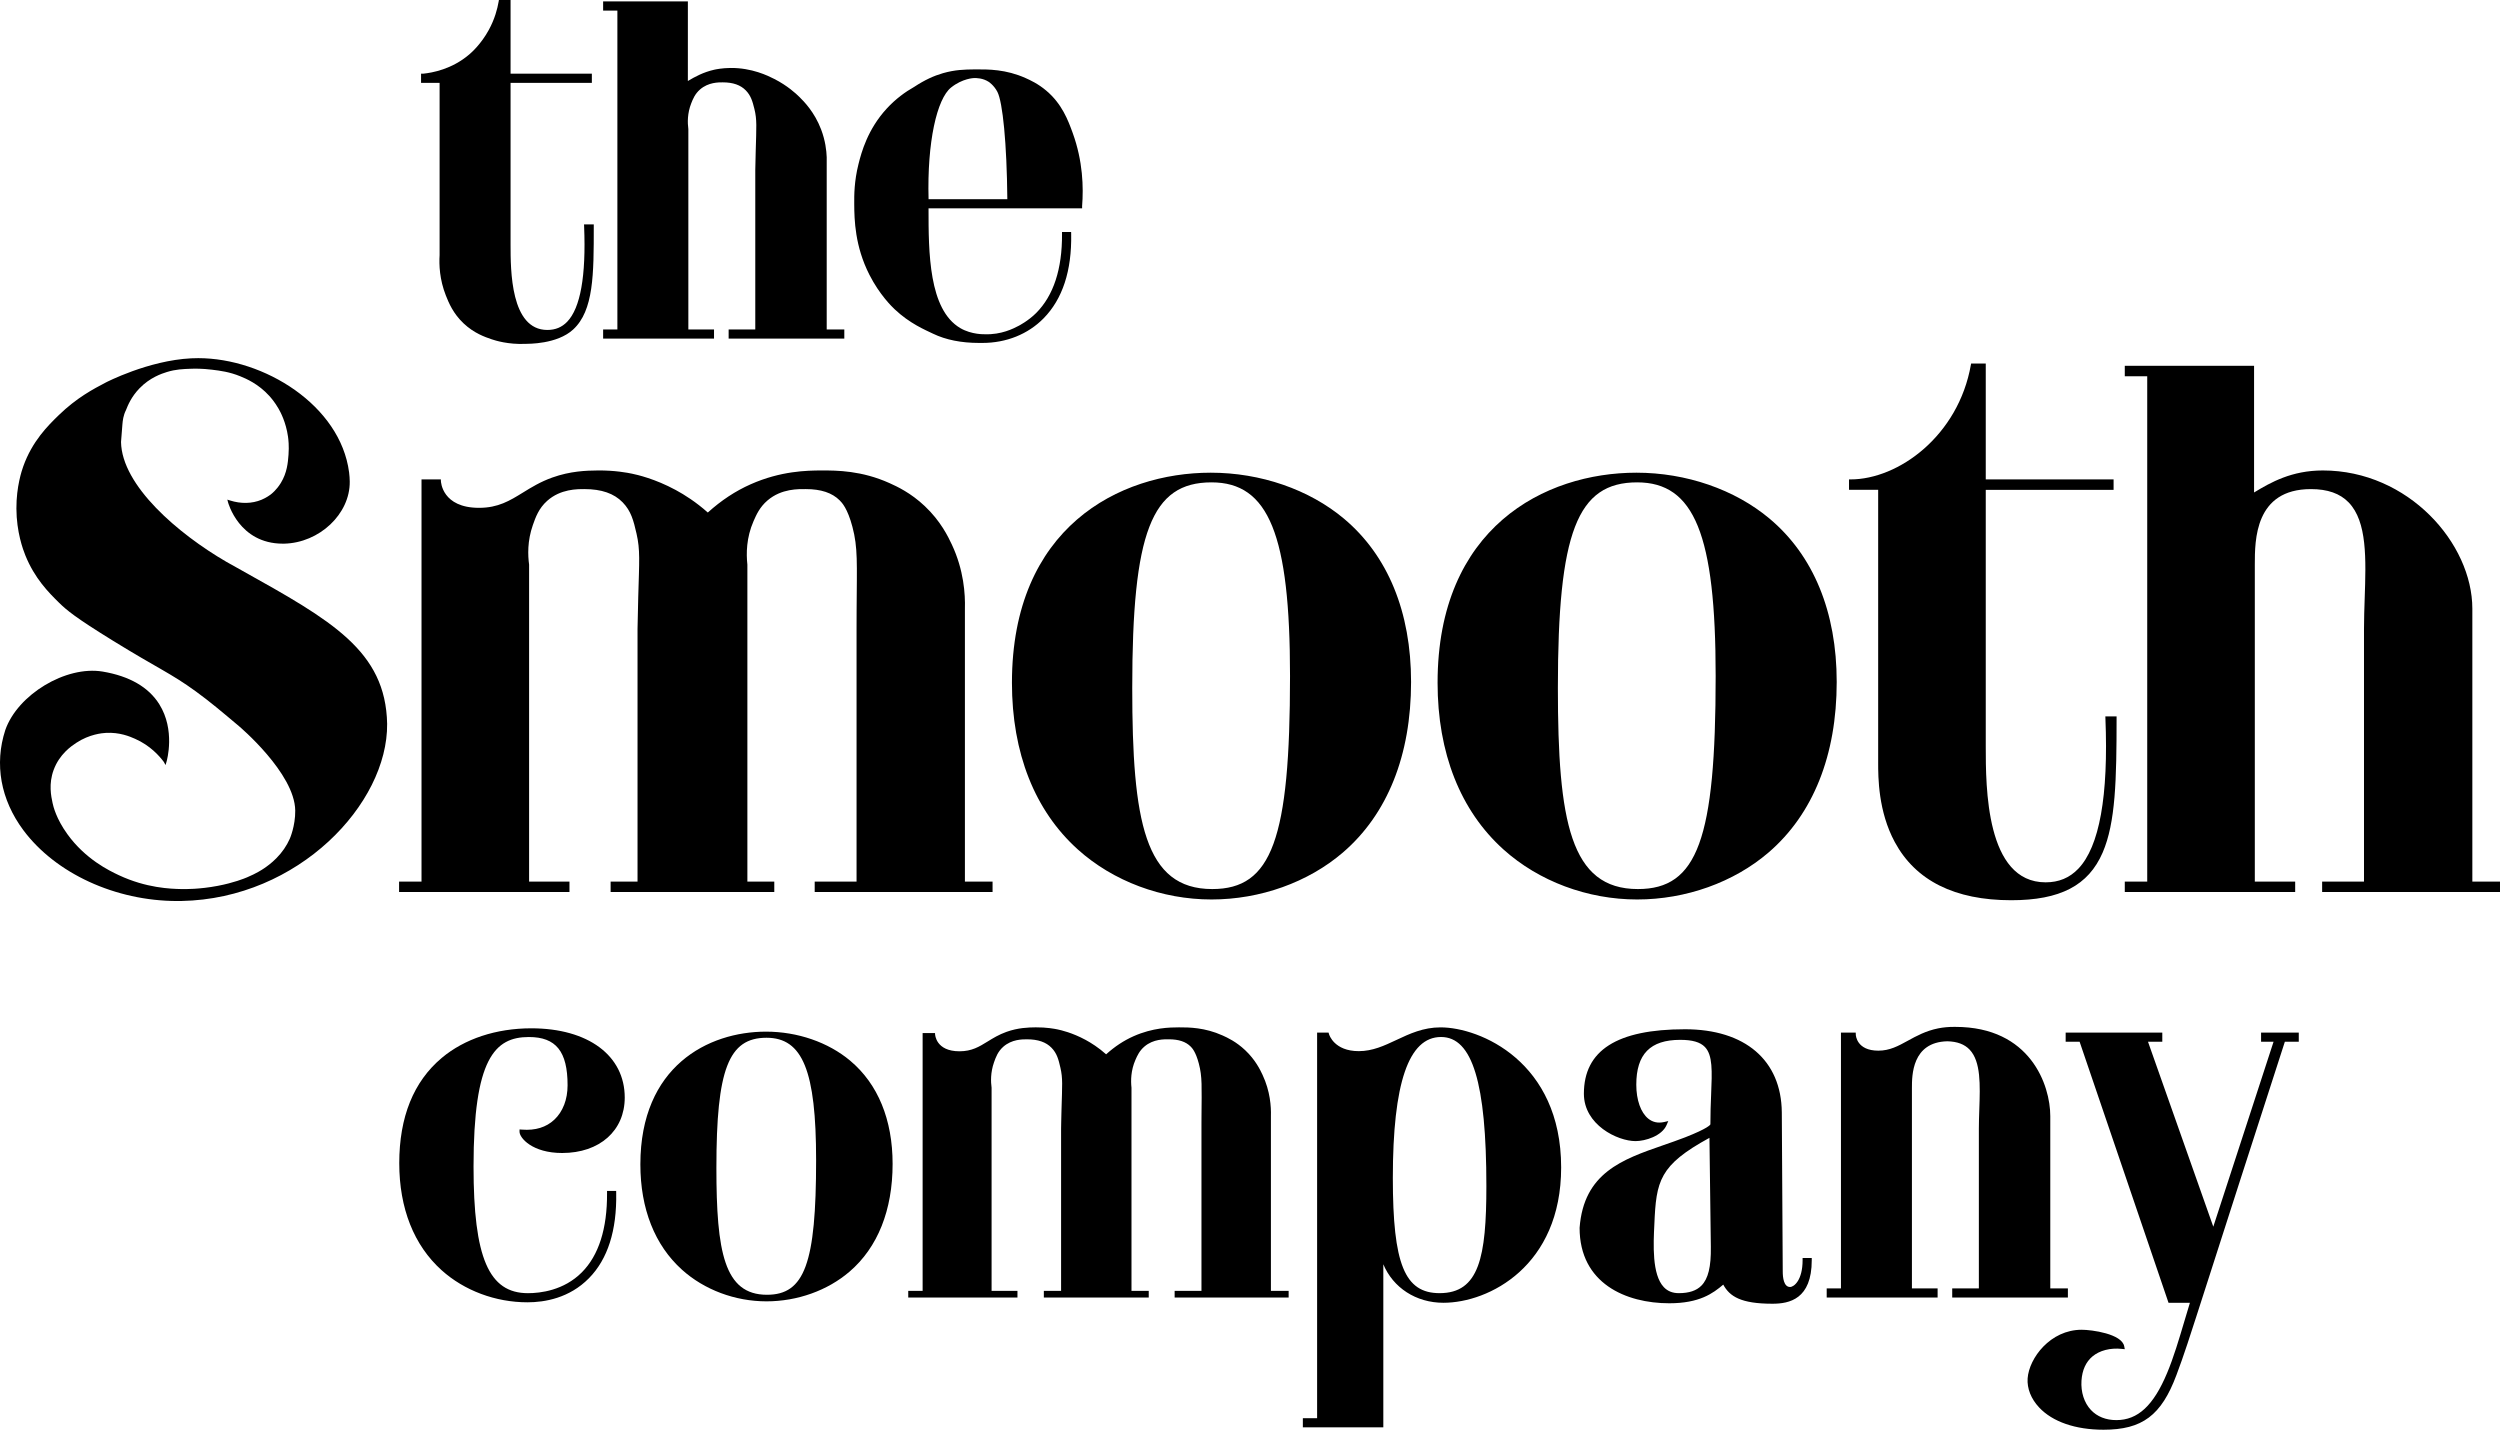 <?xml version="1.0" encoding="UTF-8"?>
<svg id="Layer_1" data-name="Layer 1" xmlns="http://www.w3.org/2000/svg" viewBox="0 0 14459.752 8269.378">
  <path d="M2542.59,1475.624c-3.458,56.162-.387,140.752,36.092,233.166,16.579,42.002,41.958,104.317,102.928,161.816,59.853,56.446,122.295,78.345,162.396,91.935,20.651,6.999,94.945,30.694,195.286,26.367,15.184-.655,182.057,2.863,275.487-82.79,119.509-109.56,119.509-321.284,119.509-595.436v-12.713h-56.27l.553,13.266c11.497,284.999-21.447,469.949-97.837,549.545-30.844,32.06-68.431,47.647-114.972,47.647-212.699,0-212.699-345.69-212.699-493.275V479.125h470.17v-52.954h-470.17V0h-67.436l-1.769,10.502c-6.933,39.958-21.851,98.848-56.739,162.718-44.849,82.105-99.642,130.224-112.693,141.379-101.109,86.421-214.372,106.067-266.357,111.573h-12.713v52.954h107.234v996.5Z"/>
  <path d="M4129.828,1905.775h-148.469V746.988c-5.114-37.648-5.98-92.052,16.746-149.58,9.72-24.604,21.483-54.382,51.043-80.062,48.488-42.124,108.114-40.985,131.201-40.985,59.476,0,103.254,15.366,133.655,46.873,28.765,29.811,38.225,61.582,49.466,107.295,15.278,62.135,11.425,104.191,7.578,241.27-1.377,49.085-2.141,88.506-2.543,111.656v922.321h-154.107v52.843h669.05v-52.843h-101.817v-996.61c-1.397-38.275-7.78-95.825-32.466-160.659-38.343-100.702-99.031-161.692-126.519-188.735-18.34-18.043-67.672-64.114-144.136-103.089-36.198-18.451-129.906-64.896-254.052-63.566-47.631.51-83.069,7.814-93.481,10.16-62.18,14.009-110.763,40.355-152.383,65.235V8.181h-490.18v52.953h82.47v1844.641h-82.47v52.843h641.412v-52.843Z"/>
  <path d="M5396.734,1930.096c73.626,35.487,163.172,53.396,266.315,53.396h19.236c138.077,0,263.662-50.521,353.761-142.278,109.666-111.656,163.393-275.381,159.524-486.753l-.221-12.492h-52.843l.111,12.824c1.105,201.312-49.195,354.645-149.353,455.356-45.793,46.046-101.096,74.183-101.096,74.183-30.19,15.967-101.158,52.405-196.063,48.859-0,0-75.989,3.344-142.014-35.573-182.502-107.573-183.557-437.69-183.557-692.511h888.382l-.111-12.824c8.656-108.378,4.709-259.941-53.921-421.994-27.46-75.898-62.735-169.822-153.925-246.526-47.24-39.736-91.969-60.117-119.047-72.225-113.823-50.898-215.243-50.943-296.279-50.131-57.512.577-112.162,1.895-181.971,21.93-52.422,15.045-105.94,39.603-165.378,78.781-52.561,29.616-108.464,70.339-159.714,126.114-110.08,119.797-145.946,252.191-163.063,320.491-25.152,100.36-25.082,179.673-24.682,232.726.672,88.929,3.522,242.104,87.77,407.76,58.955,115.924,130.992,185.306,145.847,199.35,87.661,82.872,176.757,119.589,222.292,141.536ZM5370.754,1152.154c-8.874-331.666,48.377-580.42,130.01-645.812,66.606-53.355,132.105-54.744,132.105-54.744,14.452-.306,51.38-.611,86.279,22.092 0,0,30.01,19.522,49.756,57.753,30.577,59.199,54.506,296.471,57.428,620.712h-455.577Z"/>
  <path d="M3262.875,6390.273c-6.516,16.914-14.582,32.688-24.122,47.122-9.54,14.434-20.554,27.527-32.963,39.08-11.635,10.862-24.266,20.245-37.889,28.113-13.624,7.868-28.24,14.221-43.849,19.023-15.608,4.802-32.208,8.053-49.798,9.717-17.59,1.663-36.169,1.74-55.736.192l-3.399-.249-3.399-.249-3.399-.249-3.399-.249v13.708c0,8.733,4.581,20.763,14.159,33.894,9.578,13.131,24.154,27.365,44.142,40.506,19.989,13.142,45.391,25.192,76.624,33.956,31.232,8.765,68.294,14.244,111.602,14.244,54.115,0,103.793-8.056,147.871-23.138,44.078-15.082,82.557-37.188,114.271-65.289,31.714-28.101,56.664-62.195,73.685-101.252,17.021-39.057,26.114-83.077,26.114-131.028,0-60.83-13.266-116.278-38.297-165.233-25.031-48.955-61.827-91.416-108.887-126.274-47.06-34.858-104.384-62.112-170.47-80.652-66.087-18.54-140.936-28.365-223.047-28.365-50.577,0-100,3.793-147.738,11.209-47.739,7.416-93.793,18.453-137.633,32.942-43.84,14.489-85.466,32.429-124.346,53.65-38.881,21.22-75.017,45.721-107.878,73.331-40.793,34.215-76.556,72.68-107.254,115.306-30.698,42.626-56.332,89.413-76.867,140.273-20.535,50.86-35.97,105.793-46.272,164.711-10.302,58.918-15.47,121.821-15.47,188.621,0,65.197,5.293,127.471,15.734,186.462,10.442,58.991,26.033,114.698,46.63,166.76,20.597,52.062,46.2,100.48,76.665,144.892,30.465,44.412,65.793,84.818,105.84,120.857,32.778,29.517,68.679,55.883,106.975,78.829,38.295,22.946,78.985,42.472,121.339,58.308,42.354,15.836,86.374,27.983,131.33,36.171,44.956,8.188,90.848,12.416,136.948,12.416,24.957,0,52.594-1.513,81.781-5.583,29.187-4.07,59.923-10.696,91.078-20.922,31.154-10.226,62.727-24.052,93.586-42.52,30.859-18.469,61.005-41.581,89.305-70.379,27.085-27.555,50.715-58.571,70.865-92.978,20.149-34.407,36.818-72.205,49.981-113.323,13.162-41.118,22.818-85.555,28.942-133.242,6.124-47.687,8.715-98.623,7.747-152.737l-.055-3.123-.055-3.123-.055-3.123-.055-3.123h-52.843l.028,3.206.028,3.206.028,3.206.028,3.206c.276,51.378-2.584,99.544-8.559,144.429-5.975,44.885-15.064,86.49-27.246,124.747s-27.455,73.167-45.797,104.662c-18.343,31.495-39.755,59.574-64.214,84.172-26.062,26.2-54.101,46.832-82.617,63.041-28.517,16.209-57.512,27.997-85.488,36.509-27.976,8.512-54.933,13.75-79.373,16.859-24.44,3.109-46.364,4.09-64.273,4.09-56.602,0-104.567-12.838-144.676-40.332-40.109-27.494-72.362-69.645-97.54-128.271-25.178-58.626-43.28-133.728-55.089-227.124-11.808-93.396-17.322-205.086-17.322-336.89,0-155.903,7.656-280.666,22.226-380.115,14.57-99.448,36.055-173.583,63.713-228.229,27.658-54.646,61.49-89.805,100.754-111.302,39.264-21.497,83.961-29.332,133.35-29.332,39.218,0,72.818,5.21,101.159,16.078,28.341,10.869,51.421,27.396,69.6,50.031,18.179,22.635,31.455,51.378,40.187,86.678,8.732,35.3,12.919,77.157,12.919,126.021,0,20.673-1.707,40.606-5.042,59.6-3.335,18.994-8.3,37.048-14.815,53.962Z"/>
  <path d="M8332.063,5942.185c-100.269,0-178.87,36.924-255.039,72.742-70.863,33.276-137.856,64.782-218.005,64.782-141.836,0-170.911-94.078-172.016-98.058l-2.764-9.176h-66.22v2230.24h-82.47v52.954h465.416v-943.215c56.27,134.761,188.267,222.648,347.57,222.648,263.331,0,680.989-212.478,680.989-782.696,0-612.227-469.838-810.223-697.461-810.223ZM8597.052,6859.752c0,411.026-41.899,619.745-270.516,619.745-202.196,0-270.516-168.147-270.516-666.507,0-548.44,91.204-815.087,278.808-815.087,181.302,0,262.225,265.873,262.225,861.85Z"/>
  <path d="M10426.078,7288.687c0,116.078-49.858,155.102-72.521,155.102-36.813,0-42.341-55.828-42.341-89.214l-5.417-921.326c-2.985-300.697-212.367-480.12-560.047-480.12-393.448,0-584.7,122.047-584.7,372.996,0,179.865,194.458,273.943,298.707,273.943,56.27,0,152.228-29.517,179.534-92.862l9.839-22.994-24.321,5.528c-34.713,7.739-65.446,1.327-91.093-19.346-43.557-34.823-69.536-108.229-69.536-196.558,0-176.991,80.702-259.461,254.044-259.461,70.31,0,115.636,13.155,142.72,41.235,45.547,47.426,41.788,138.519,36.039,276.265-2.1,51.185-4.422,109.224-4.201,171.574-.884,2.1-12.713,22.552-146.037,74.732-42.341,16.361-85.124,31.175-126.469,45.547-236.467,82.028-459.889,159.524-483.989,477.909,0,321.701,267.974,436.342,518.702,436.342,174.669,0,252.718-57.265,312.194-107.897,37.034,68.652,102.48,110.55,284.667,110.55,97.505,0,227.181-26.09,227.181-251.944v-12.713h-52.954v12.713ZM9895.326,7211.965c1.658,114.972-15.145,184.066-54.501,223.975-28.854,29.296-71.637,43.557-130.781,43.557-36.15,0-64.451-11.387-86.561-34.602-69.315-72.742-60.582-248.406-54.833-364.705,10.613-250.286,28.19-340.495,318.606-499.024l8.07,630.8Z"/>
  <path d="M11445.534,6529.649v922.321h-154.107v52.954h669.05v-52.954h-101.817v-996.61c0-178.428-114.751-515.938-548.992-515.938h-8.181c-32.502,0-61.245,2.653-90.541,8.402-71.968,14.372-126.691,44.441-175.001,70.973-56.712,31.175-105.686,58.149-171.795,58.149-125.475,0-130.228-88.44-130.339-92.199l-.442-12.271h-85.455v1479.494h-82.47v52.954h641.523v-52.954h-148.58v-1158.788c0-72.632,0-265.431,204.297-270.516,57.486,1.216,99.937,17.135,129.675,48.532,65.335,69.094,60.692,203.744,55.717,346.354-1.216,37.477-2.543,75.174-2.543,112.098Z"/>
  <path d="M13077.846,6025.319h72.189l-348.565,1069.795-377.64-1069.795h82.692v-52.843h-558.942v52.843h80.702l511.295,1501.162,2.985,8.623h123.706c-10.613,34.381-21.115,69.757-31.617,105.354-30.954,104.359-63.014,212.256-100.269,300.697-78.712,188.488-169.252,272.617-293.621,272.617-60.36,0-111.324-20.341-147.253-58.813-38.914-41.456-58.702-103.364-54.391-169.584,3.98-60.692,25.316-107.676,63.124-139.625,41.567-34.823,103.254-50.964,170.247-43.888l17.025,1.769-3.206-16.804c-13.598-72.079-187.714-95.626-246.195-95.626-181.081,0-304.124,163.835-312.526,281.35-3.869,58.481,19.788,118.068,66.441,167.926,77.827,83.134,210.156,128.902,372.554,128.902,224.085,0,334.525-82.692,421.749-316.284,46.652-125.475,58.039-160.961,197.664-595.424,84.239-262.557,215.352-670.598,429.377-1332.351h80.481v-52.843h-218.005v52.843Z"/>
  <path d="M1398.353,3299.261l-88.661-49.526c-278.476-161.846-605.152-440.432-609.685-693.26-.062-3.488.417-12.432,7.918-100.879,1.902-22.434,4.664-51.723,21.016-84.428l0-.001c10.299-26.174,30.459-75.968,77.415-124.675,61.163-63.445,129.881-85.727,158.702-94.691,51.158-15.913,93.279-17.387,141.221-19.065,18.499-.647,62.971-1.505,120.267,5.598,47.978,5.948,100.325,12.438,163.147,38.049,33.299,13.576,104.598,43.546,168.185,113.729,9.585,10.58,31.628,36.017,53.081,73.235,10.951,18.998,43.02,77.973,54.922,162.545,1.92,13.645,6.857,53.121,2.878,104.429-3.519,45.377-8.053,103.835-44.551,163.236-24.82,40.395-52.747,62.224-59.366,67.261-1.566,1.192-24.216,18.226-52.525,29.863-55.203,22.692-118.282,24.204-182.726,3.744l-14.593-4.643,3.869,14.814c.553,2.432,63.898,240.005,317.058,239.894h6.965c204.518-4.311,382.172-171.906,380.072-358.736-.111-17.025-1.327-35.044-3.759-53.727-50.521-388.363-492.943-660.538-872.462-660.538-13.708,0-27.195.332-40.683.995-248.86,12.24-494.15,139.885-494.15,139.885-71.619,37.275-168.804,88.796-271.391,188.25-64.149,62.19-153.856,151.112-206.08,297.453-7.823,21.922-40.029,115.814-39.471,243.447.596,136.377,38.274,237.237,51.674,270.479,53.761,133.366,134.375,214.405,193.487,272.624,45.603,44.915,96.327,87.273,312.675,220.799,263.04,162.343,333.529,187.274,479.751,293.411,81.737,59.33,150.833,117.865,249.646,201.025,0,0,323.096,271.916,325.474,488.356.991,90.24-31.57,163.118-31.57,163.119-18.064,40.857-43.832,78.322-77.211,112.152-28.961,29.351-55.324,47.856-71.254,58.675-13.102,8.898-44.997,29.661-98.19,52.067-16.712,7.04-77.119,31.761-170.726,49.528-104.725,19.878-187.124,18.926-208.38,18.49-63.429-1.303-203.531-5.638-362.854-80.302-56.217-26.345-193.283-92.533-297.684-237.198-65.15-90.277-81.638-161.314-85.622-180-8.564-40.174-23.59-110.652,6.136-191.559,33.348-90.766,102.064-137.627,130.201-156.24,76.975-50.922,151.708-56.887,172.044-58.006,79.376-4.367,137.947,20.642,168.347,34.039,87.749,38.67,140.854,99.234,166.73,133.887,3.28,6.007,6.559,12.013,9.839,18.02l5.859-19.678c2.101-7.407,51.737-182.408-42.009-332.093-62.129-99.164-172.458-162.73-328.002-188.93-212.367-35.155-491.175,132.992-562.811,338.615v.111c-63.788,196.448-26.864,401.629,104.138,578.067,186.388,250.949,533.847,410.362,890.813,410.362,8.292,0,16.693-.11,24.984-.221,674.909-12.934,1193.169-561.374,1188.747-1024.69-8.402-422.523-321.701-597.413-840.845-887.166Z"/>
  <path d="M3293.737,5099.019h-233.482v-1833.365c-7.344-53.376-10.564-136.614,21.614-228.449,15.749-44.947,33.84-96.579,83.004-140.484,77.535-69.242,175.232-67.85,215.425-67.85,98.832,0,171.242,25.095,221.211,76.722,48.665,50.28,62.75,104.951,80.109,180.934,21.702,94.991,15.75,157.153,9.878,366.4-2.281,81.274-3.476,146.467-4.09,184.619v1461.474h-155.655v60.25h946.641v-60.25h-155.655v-1833.365c-7.019-63.358-6.322-155.852,35.836-251.799,16.178-36.819,35.485-80.759,80.699-119.475,81.327-69.637,181.412-65.51,220.864-65.51,88.44,0,152.78,21.336,196.669,65.446,12.672,12.735,45.033,45.507,73.506,152.882,31.999,120.67,25.803,207.502,24.22,481.345-.276,47.709-.326,86.228-.332,109.003v1461.474h-242.105v60.25h1028.78v-60.25h-159.966v-1578.215c2.375-83.804-5.846-222.725-75.85-371.811-21.255-45.266-64.364-134.853-156.193-221.658-81.59-77.126-161.112-113.744-204.034-133.064-160.854-72.402-303.388-73.46-393.933-73.187-83.869.253-234.953,2.716-408.873,79.79-88.724,39.319-170.687,93.55-248.127,163.531-68.802-61.191-134.628-102.663-185.372-130.155-120.74-65.415-223.994-88.477-253.157-94.558-25.416-5.299-99.484-19.579-197.245-18.608-66.758.663-158.606,3.275-264.076,41.026-68.382,24.476-120.408,56.558-169.171,86.66-76.943,47.426-143.494,88.44-254.155,88.44-213.473,0-220.437-149.685-220.658-155.986l-.221-8.291h-111.877v2326.087h-129.786v60.25h985.556v-60.25Z"/>
  <path d="M5852.974,3948.854c0,406.604,131.776,740.023,381.177,964.44,204.186,183.734,485.979,289.199,773.078,289.199,281.903,0,558.942-99.053,760.033-271.732,257.914-221.543,394.222-562.59,394.222-986.329,0-404.946-134.319-731.621-388.363-944.652-201.423-168.921-482.11-265.763-770.203-265.763-530.42,0-1149.944,318.164-1149.944,1214.837ZM6548.778,3979.034c0-900.211,111.435-1189.078,458.452-1189.078,331.098,0,454.14,303.571,454.14,1119.984,0,944.431-105.133,1232.303-449.829,1232.303-391.237,0-462.763-391.679-462.763-1163.21Z"/>
  <path d="M10863.111,4411.396c0,84.129,0,281.019,96.179,459.115,120.389,223.09,347.017,336.294,673.251,336.294,283.23,0,446.402-84.903,528.872-275.381,75.064-173.343,80.702-421.196,80.702-779.379v-8.512h-65.004l.332,8.844c18.351,451.487-34.492,744.998-157.092,872.573-50.632,52.732-112.43,78.38-188.93,78.38-346.022,0-346.022-551.535-346.022-787.007v-1483.142h739.36v-60.25h-739.36v-670.156h-84.681l-1.327,7.075c-71.968,409.589-417.548,663.08-696.356,663.08h-8.512v60.25h168.589v1578.215Z"/>
  <path d="M14299.786,5099.019v-1578.215c0-188.765-92.448-388.695-246.748-541.434-154.3-152.739-370.454-258.287-617.865-258.287-90.209,0-165.466,17.163-230.276,41.664-64.81,24.501-119.173,56.339-167.594,85.69v-732.727h-747.762v60.36h129.786v2922.948h-129.786v60.25h985.555v-60.25h-233.482v-1833.365c0-70.918,0-180.114,40.544-271.58,40.544-91.466,121.633-165.204,283.81-165.204,48.421,0,90.485,6.301,126.718,19.084,36.233,12.782,66.634,32.046,91.729,57.97,53.838,55.717,78.933,137.58,89.601,234.104,10.668,96.524,6.909,207.71,3.04,322.074-.995,28.909-1.99,58.315-2.736,87.722-.746,29.406-1.244,58.813-1.244,87.722v1461.474h-242.105v60.25h1028.78v-60.25h-159.966Z"/>
  <path d="M8314.817,3948.854c0,406.604,131.776,740.023,381.177,964.44,204.186,183.734,485.979,289.199,773.078,289.199,281.903,0,558.942-99.053,760.033-271.732,257.914-221.543,394.222-562.59,394.222-986.329,0-404.946-134.319-731.621-388.363-944.652-201.423-168.921-482.11-265.763-770.203-265.763-530.42,0-1149.944,318.164-1149.944,1214.837ZM9010.621,3979.034c0-900.211,111.435-1189.078,458.452-1189.078,331.098,0,454.14,303.571,454.14,1119.984,0,944.431-105.133,1232.303-449.829,1232.303-391.237,0-462.763-391.679-462.763-1163.21Z"/>
  <path d="M3703.85,6734.62c0,128.478,20.819,245.394,61.34,347.918,40.521,102.524,100.743,190.657,179.548,261.568,64.519,58.056,141.298,103.747,224.627,134.923,83.329,31.176,173.208,47.839,263.926,47.839,89.076,0,177.383-15.649,259.306-44.939,81.923-29.29,157.463-72.221,221.003-126.784,81.495-70.003,143.778-158.886,185.688-263.742,41.909-104.856,63.444-225.684,63.444-359.577,0-127.954-21.221-243.543-62.51-343.971-41.289-100.428-102.646-185.696-182.919-253.009-63.645-53.375-139.814-95.363-222.829-124.007-83.015-28.644-172.876-43.944-263.908-43.944-167.602,0-349.281,50.267-489.06,171.366-139.779,121.099-237.657,313.031-237.657,596.361ZM4143.568,6753.692c0-284.448,17.606-472.31,62.624-589.06,45.018-116.75,117.449-162.388,227.099-162.388,104.62,0,176.37,47.961,221.964,160.415,45.594,112.453,65.034,289.399,65.034,547.369,0,298.42-16.61,493.112-60.449,613.198-43.839,120.086-114.907,165.567-223.824,165.567-123.623,0-196.735-61.881-238.941-184.709-42.206-122.828-53.506-306.603-53.506-550.391Z"/>
  <path d="M5884.866,7466.307h-149.646v-1175.06c-1.177-8.553-2.188-18.301-2.721-29.033s-.588-22.447.149-34.933,2.265-25.742,4.898-39.555c2.633-13.813,6.371-28.184,11.527-42.899,2.523-7.202,5.141-14.672,8.14-22.265,2.999-7.593,6.379-15.31,10.429-23.006,4.05-7.696,8.769-15.371,14.445-22.881s12.309-14.854,20.187-21.889c12.424-11.095,25.655-19.36,38.916-25.517,13.261-6.157,26.552-10.206,39.095-12.869,12.543-2.662,24.338-3.938,34.608-4.547,10.269-.61,19.013-.554,25.453-.554,15.836,0,30.614,1.005,44.373,3.03,13.759,2.025,26.5,5.069,38.262,9.148,11.762,4.079,22.545,9.191,32.39,15.352,9.844,6.161,18.75,13.371,26.757,21.643,7.798,8.056,14.21,16.289,19.617,24.867s9.807,17.501,13.58,26.939,6.92,19.391,9.818,30.028,5.549,21.958,8.33,34.133c3.477,15.221,5.847,29.126,7.387,43.518,1.54,14.392,2.249,29.271,2.407,46.439.157,17.167-.238,36.623-.907,60.169-.67,23.546-1.614,51.182-2.554,84.711-.365,13.023-.687,25.401-.971,37.026s-.529,22.495-.74,32.502c-.212,10.007-.39,19.15-.54,27.32-.15,8.17-.272,15.366-.37,21.479v936.704h-99.764v38.616h606.732v-38.616h-99.764v-1175.06c-1.125-10.152-1.94-21.471-2.109-33.7-.169-12.229.31-25.368,1.773-39.16,1.463-13.792,3.912-28.236,7.683-43.076s8.866-30.075,15.621-45.449c2.592-5.9,5.31-12.084,8.381-18.431s6.496-12.855,10.502-19.401c4.006-6.546,8.594-13.13,13.991-19.629s11.604-12.911,18.849-19.115c13.031-11.158,26.814-19.361,40.553-25.39,13.739-6.028,27.434-9.882,40.291-12.341,12.857-2.459,24.875-3.523,35.259-3.972s19.134-.284,25.456-.284c14.171,0,27.377.855,39.653,2.578,12.277,1.724,23.625,4.317,34.08,7.793s20.019,7.836,28.726,13.094c8.707,5.258,16.559,11.413,23.591,18.481,2.03,2.041,4.85,4.884,8.221,9.076s7.296,9.734,11.537,17.171c4.241,7.437,8.798,16.769,13.436,28.544s9.356,25.991,13.918,43.196c5.127,19.335,8.725,37.315,11.22,56.151,2.496,18.836,3.891,38.528,4.613,61.288s.771,48.588.577,79.696c-.195,31.108-.633,67.495-.887,111.373-.044,7.645-.079,14.921-.107,21.764-.028,6.843-.049,13.252-.064,19.161s-.025,11.319-.031,16.164-.009,9.125-.01,12.774v936.704h-155.173v38.616h659.377v-38.616h-102.527v-1011.526c.38-13.428.337-29.064-.644-46.458-.981-17.394-2.899-36.545-6.267-57.004-3.368-20.459-8.185-42.226-14.965-64.849-6.78-22.624-15.522-46.105-26.739-69.993-3.406-7.253-7.687-16.282-13.113-26.614-5.426-10.332-11.996-21.968-19.979-34.436-7.984-12.468-17.381-25.768-28.461-39.428-11.08-13.66-23.842-27.681-38.556-41.59-13.073-12.358-26.064-23.094-38.626-32.439-12.562-9.345-24.695-17.3-36.054-24.097-11.359-6.797-21.943-12.437-31.407-17.151-9.464-4.714-17.808-8.503-24.685-11.598-25.774-11.601-50.814-20.344-74.783-26.931-23.969-6.587-46.867-11.016-68.357-13.99-21.49-2.974-41.572-4.493-59.908-5.257-18.336-.764-34.927-.774-49.436-.73-13.439.04-29.57.17-47.949,1.112-18.379.943-39.006,2.699-61.437,5.994-22.431,3.295-46.665,8.128-72.259,15.226-25.594,7.097-52.546,16.458-80.414,28.808-14.217,6.3-28.162,13.198-41.859,20.701-13.697,7.503-27.146,15.612-40.369,24.335-13.223,8.723-26.22,18.06-39.013,28.02-12.793,9.96-25.383,20.542-37.791,31.755-11.024-9.805-21.929-18.82-32.594-27.102s-21.089-15.832-31.151-22.708c-10.063-6.875-19.763-13.075-28.981-18.658-9.218-5.583-17.953-10.548-26.084-14.953-19.346-10.482-37.992-19.267-55.371-26.609-17.379-7.343-33.49-13.243-47.767-17.954-14.277-4.712-26.72-8.235-36.762-10.824s-17.683-4.243-22.356-5.218c-4.072-.849-10.094-2.058-17.814-3.384-7.72-1.326-17.14-2.769-28.008-4.086-10.868-1.317-23.186-2.509-36.702-3.333-13.516-.824-28.232-1.279-43.896-1.123-10.697.106-22.399.291-34.991.885s-26.074,1.6-40.332,3.348c-14.258,1.748-29.291,4.239-44.984,7.805s-32.048,8.207-48.947,14.256c-10.957,3.922-21.259,8.148-31.037,12.584-9.778,4.435-19.032,9.079-27.892,13.836-8.861,4.757-17.329,9.626-25.534,14.512s-16.15,9.788-23.963,14.612c-12.329,7.599-24.241,14.942-36.283,21.681s-24.214,12.875-37.06,18.06-26.369,9.422-41.113,12.361c-14.743,2.939-30.708,4.582-48.439,4.582-34.205,0-60.138-5.996-79.799-15.053-19.661-9.057-33.051-21.176-42.169-33.42-9.118-12.245-13.965-24.615-16.541-34.178s-2.882-16.315-2.917-17.325l-.035-1.329-.035-1.329-.035-1.329-.035-1.329h-71.705v1490.861h-83.184v38.616h631.673v-38.616Z"/>
</svg>